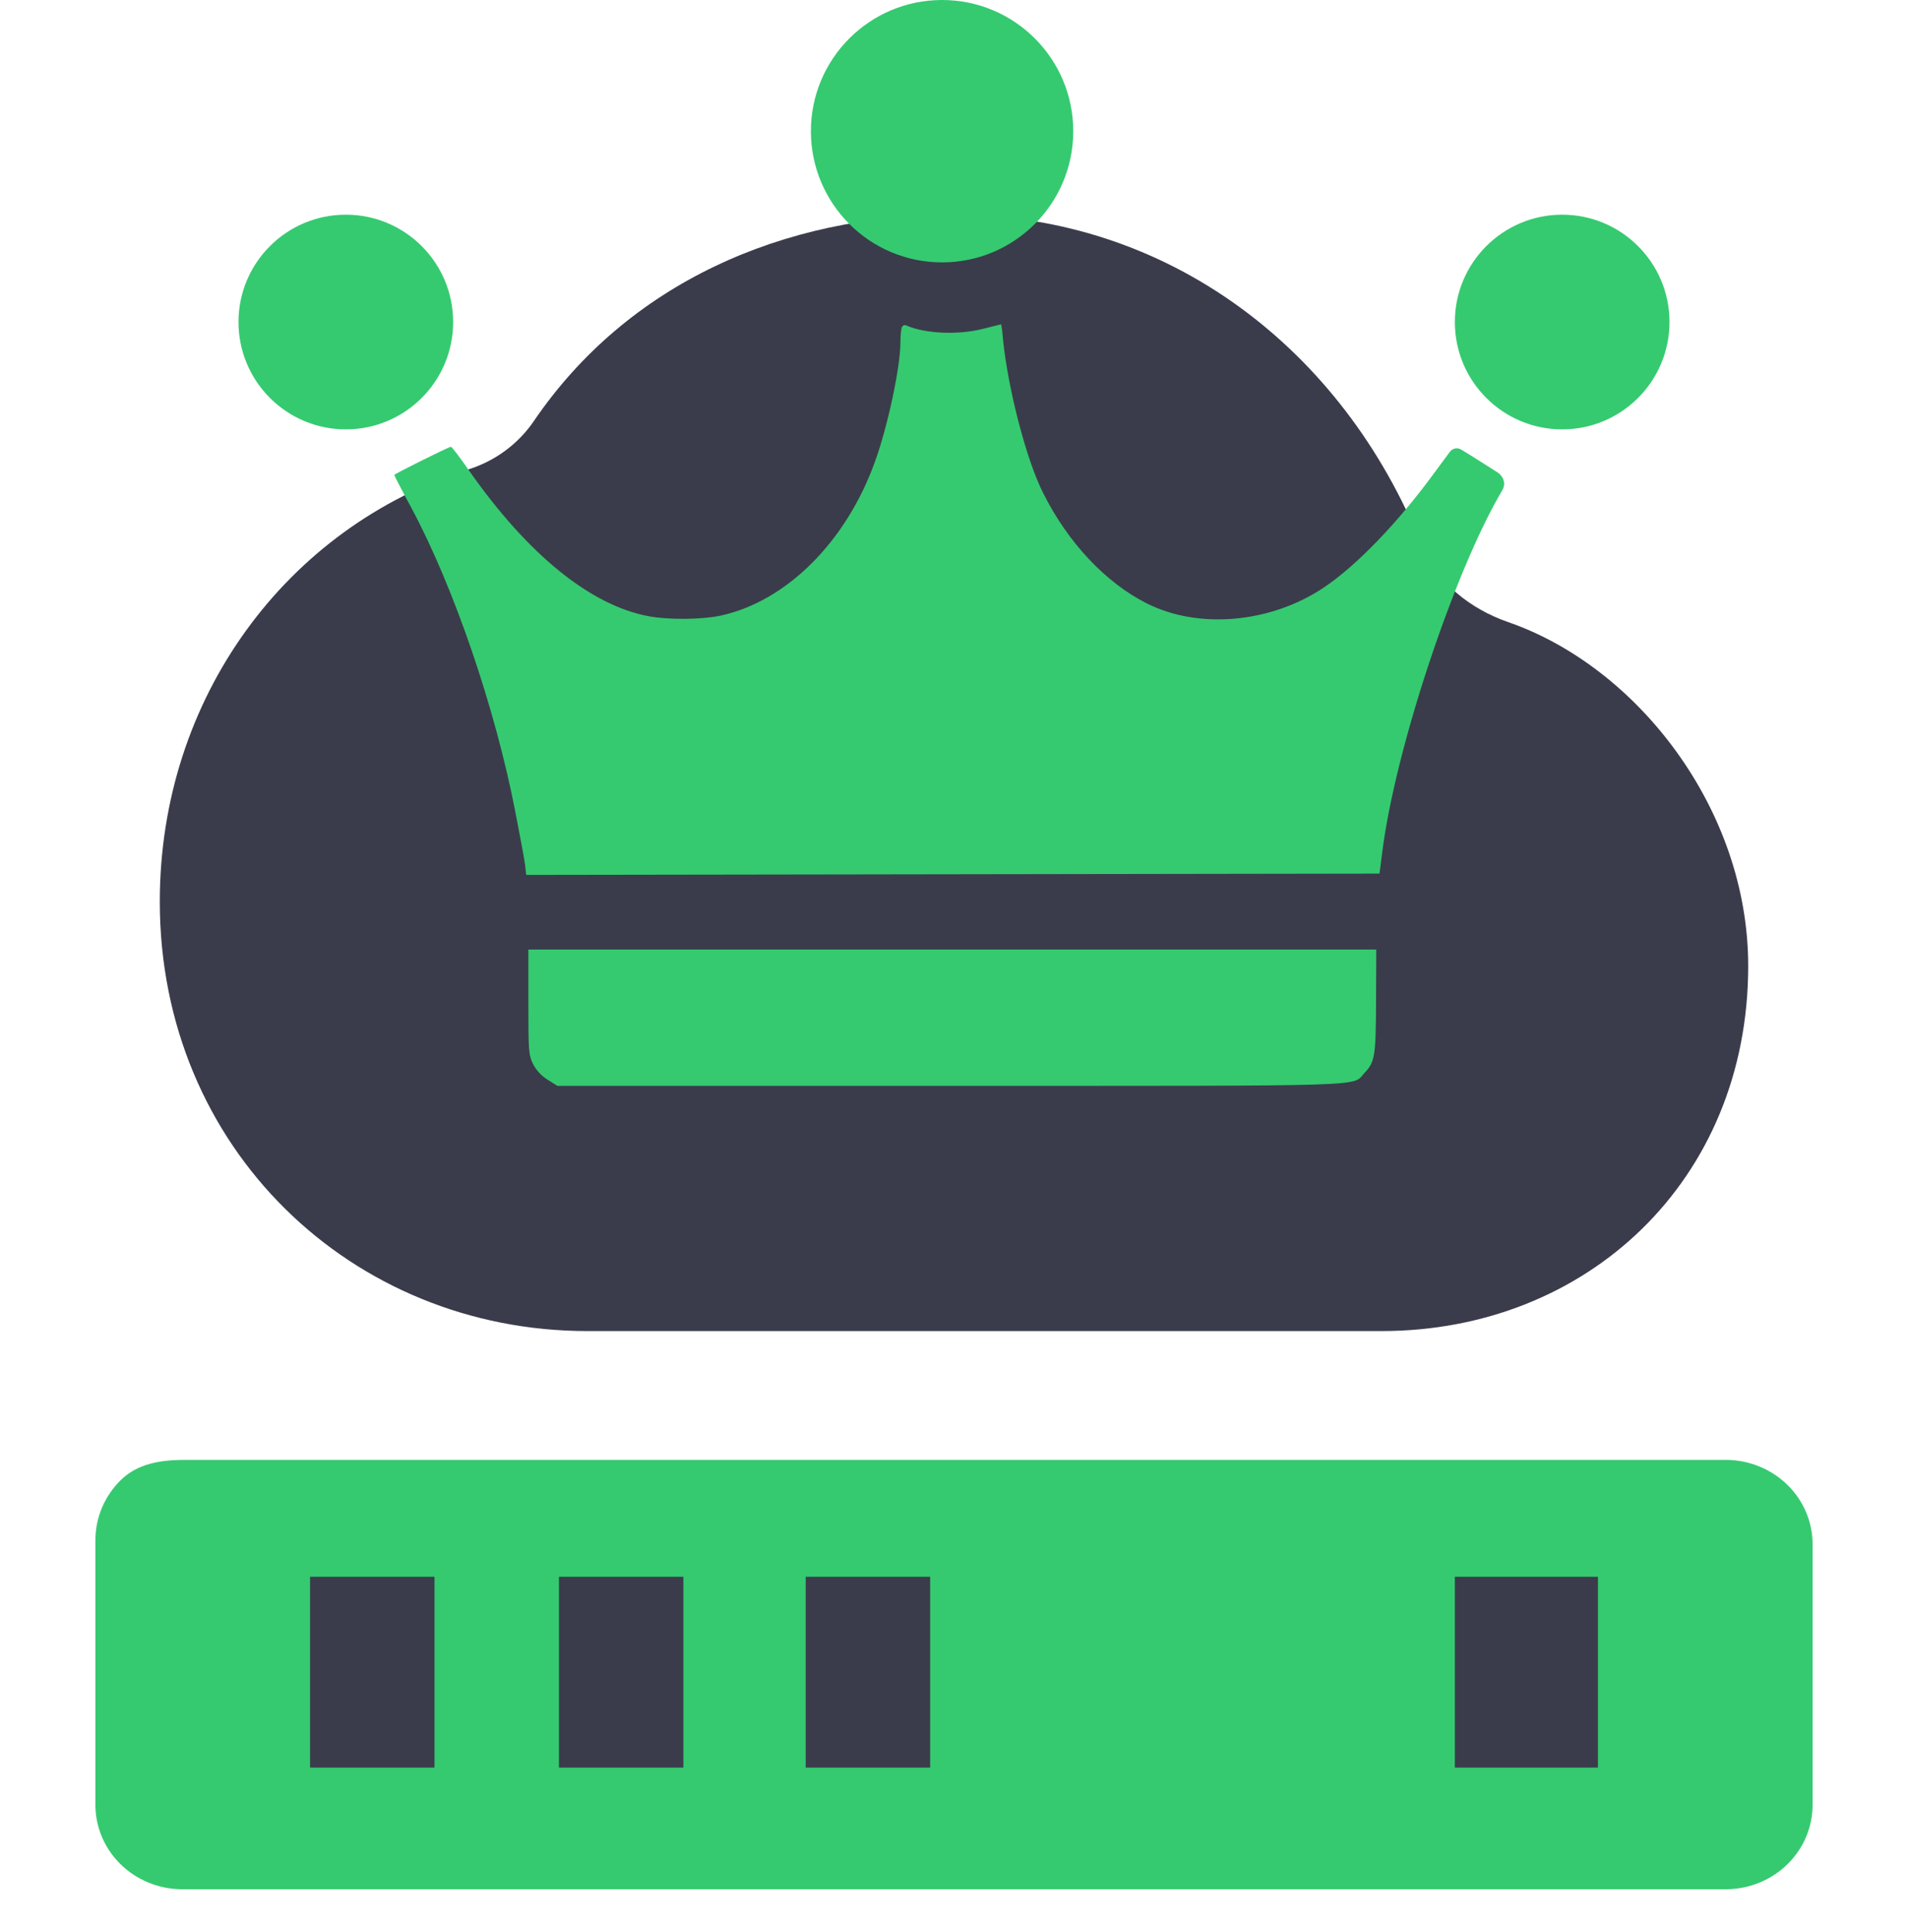 <?xml version="1.0" encoding="UTF-8"?> <svg xmlns="http://www.w3.org/2000/svg" width="80" height="81" viewBox="0 0 80 81" fill="none"><path d="M73.3 40.491C73.3 49.498 66.528 55.8 57.928 55.8H24.628C14.759 55.8 6.7 48.153 6.7 37.797C6.7 29.257 12.021 22.086 19.657 19.672C20.765 19.322 21.732 18.609 22.386 17.648C26.303 11.898 32.806 9 40 9C48.971 9 56.303 14.627 59.602 22.846C60.229 24.408 61.644 25.529 63.234 26.079C68.659 27.956 73.3 33.928 73.3 40.491Z" fill="#3A3C4B"></path><path d="M72.4 61.2H7.645C6.674 61.212 5.747 61.376 5.065 62.046C4.383 62.717 4 63.621 4 64.564V75.618C3.994 76.082 4.083 76.543 4.26 76.975C4.438 77.407 4.702 77.8 5.036 78.133C5.37 78.465 5.769 78.731 6.209 78.914C6.649 79.097 7.122 79.194 7.6 79.2H72.4C72.878 79.194 73.351 79.097 73.791 78.914C74.231 78.731 74.63 78.465 74.964 78.133C75.298 77.8 75.562 77.407 75.74 76.975C75.917 76.543 76.006 76.082 76 75.618V64.782C76.006 64.318 75.917 63.856 75.74 63.425C75.562 62.993 75.298 62.6 74.964 62.267C74.63 61.935 74.231 61.669 73.791 61.486C73.351 61.303 72.878 61.206 72.4 61.2Z" fill="#35CA70"></path><path d="M61 74.1H67V66.1H61V74.1Z" fill="#3A3C4B"></path><path d="M39 74.1H33.782V66.1H39V74.1Z" fill="#3A3C4B"></path><path d="M28.654 74.1H23.436V66.1H28.654V74.1Z" fill="#3A3C4B"></path><path d="M18.218 74.1H13V66.1H18.218V74.1Z" fill="#3A3C4B"></path><path d="M37.807 13.733C37.78 13.814 37.753 14.104 37.753 14.367C37.753 15.374 37.227 17.859 36.692 19.337C35.486 22.711 32.965 25.223 30.189 25.813C29.418 25.976 28.04 25.985 27.233 25.84C24.775 25.395 22.145 23.264 19.66 19.718C19.279 19.165 18.935 18.721 18.907 18.73C18.799 18.739 16.531 19.872 16.531 19.909C16.531 19.936 16.858 20.571 17.266 21.323C19.034 24.634 20.758 29.667 21.601 34.002C21.8 35.027 21.991 36.043 22.018 36.269L22.063 36.677L39.957 36.65L57.841 36.623L57.959 35.707C58.494 31.436 60.97 23.962 62.983 20.562C63.241 20.126 62.824 19.827 62.824 19.827C62.824 19.827 61.768 19.147 61.269 18.848C61.11 18.75 60.903 18.79 60.792 18.94L60.136 19.827C58.603 21.922 56.88 23.709 55.501 24.634C53.27 26.121 50.268 26.393 48.083 25.296C46.359 24.425 44.782 22.756 43.739 20.671C43.031 19.274 42.26 16.29 42.052 14.204C42.025 13.869 41.988 13.597 41.97 13.597C41.961 13.597 41.635 13.678 41.245 13.778C40.193 14.05 38.823 13.996 38.016 13.651C37.916 13.606 37.844 13.642 37.807 13.733Z" fill="#35CA70"></path><path d="M22.154 42.001C22.154 44.06 22.163 44.214 22.345 44.595C22.48 44.858 22.68 45.084 22.952 45.257L23.369 45.52H39.857C57.868 45.52 56.671 45.556 57.206 44.985C57.651 44.513 57.687 44.295 57.696 41.956L57.705 39.806H39.929H22.154V42.001Z" fill="#35CA70"></path><circle cx="14.5" cy="13.5" r="4.5" fill="#35CA70"></circle><circle cx="65.5" cy="13.5" r="4.5" fill="#35CA70"></circle><circle cx="39.5" cy="5.5" r="5.5" fill="#35CA70"></circle></svg> 